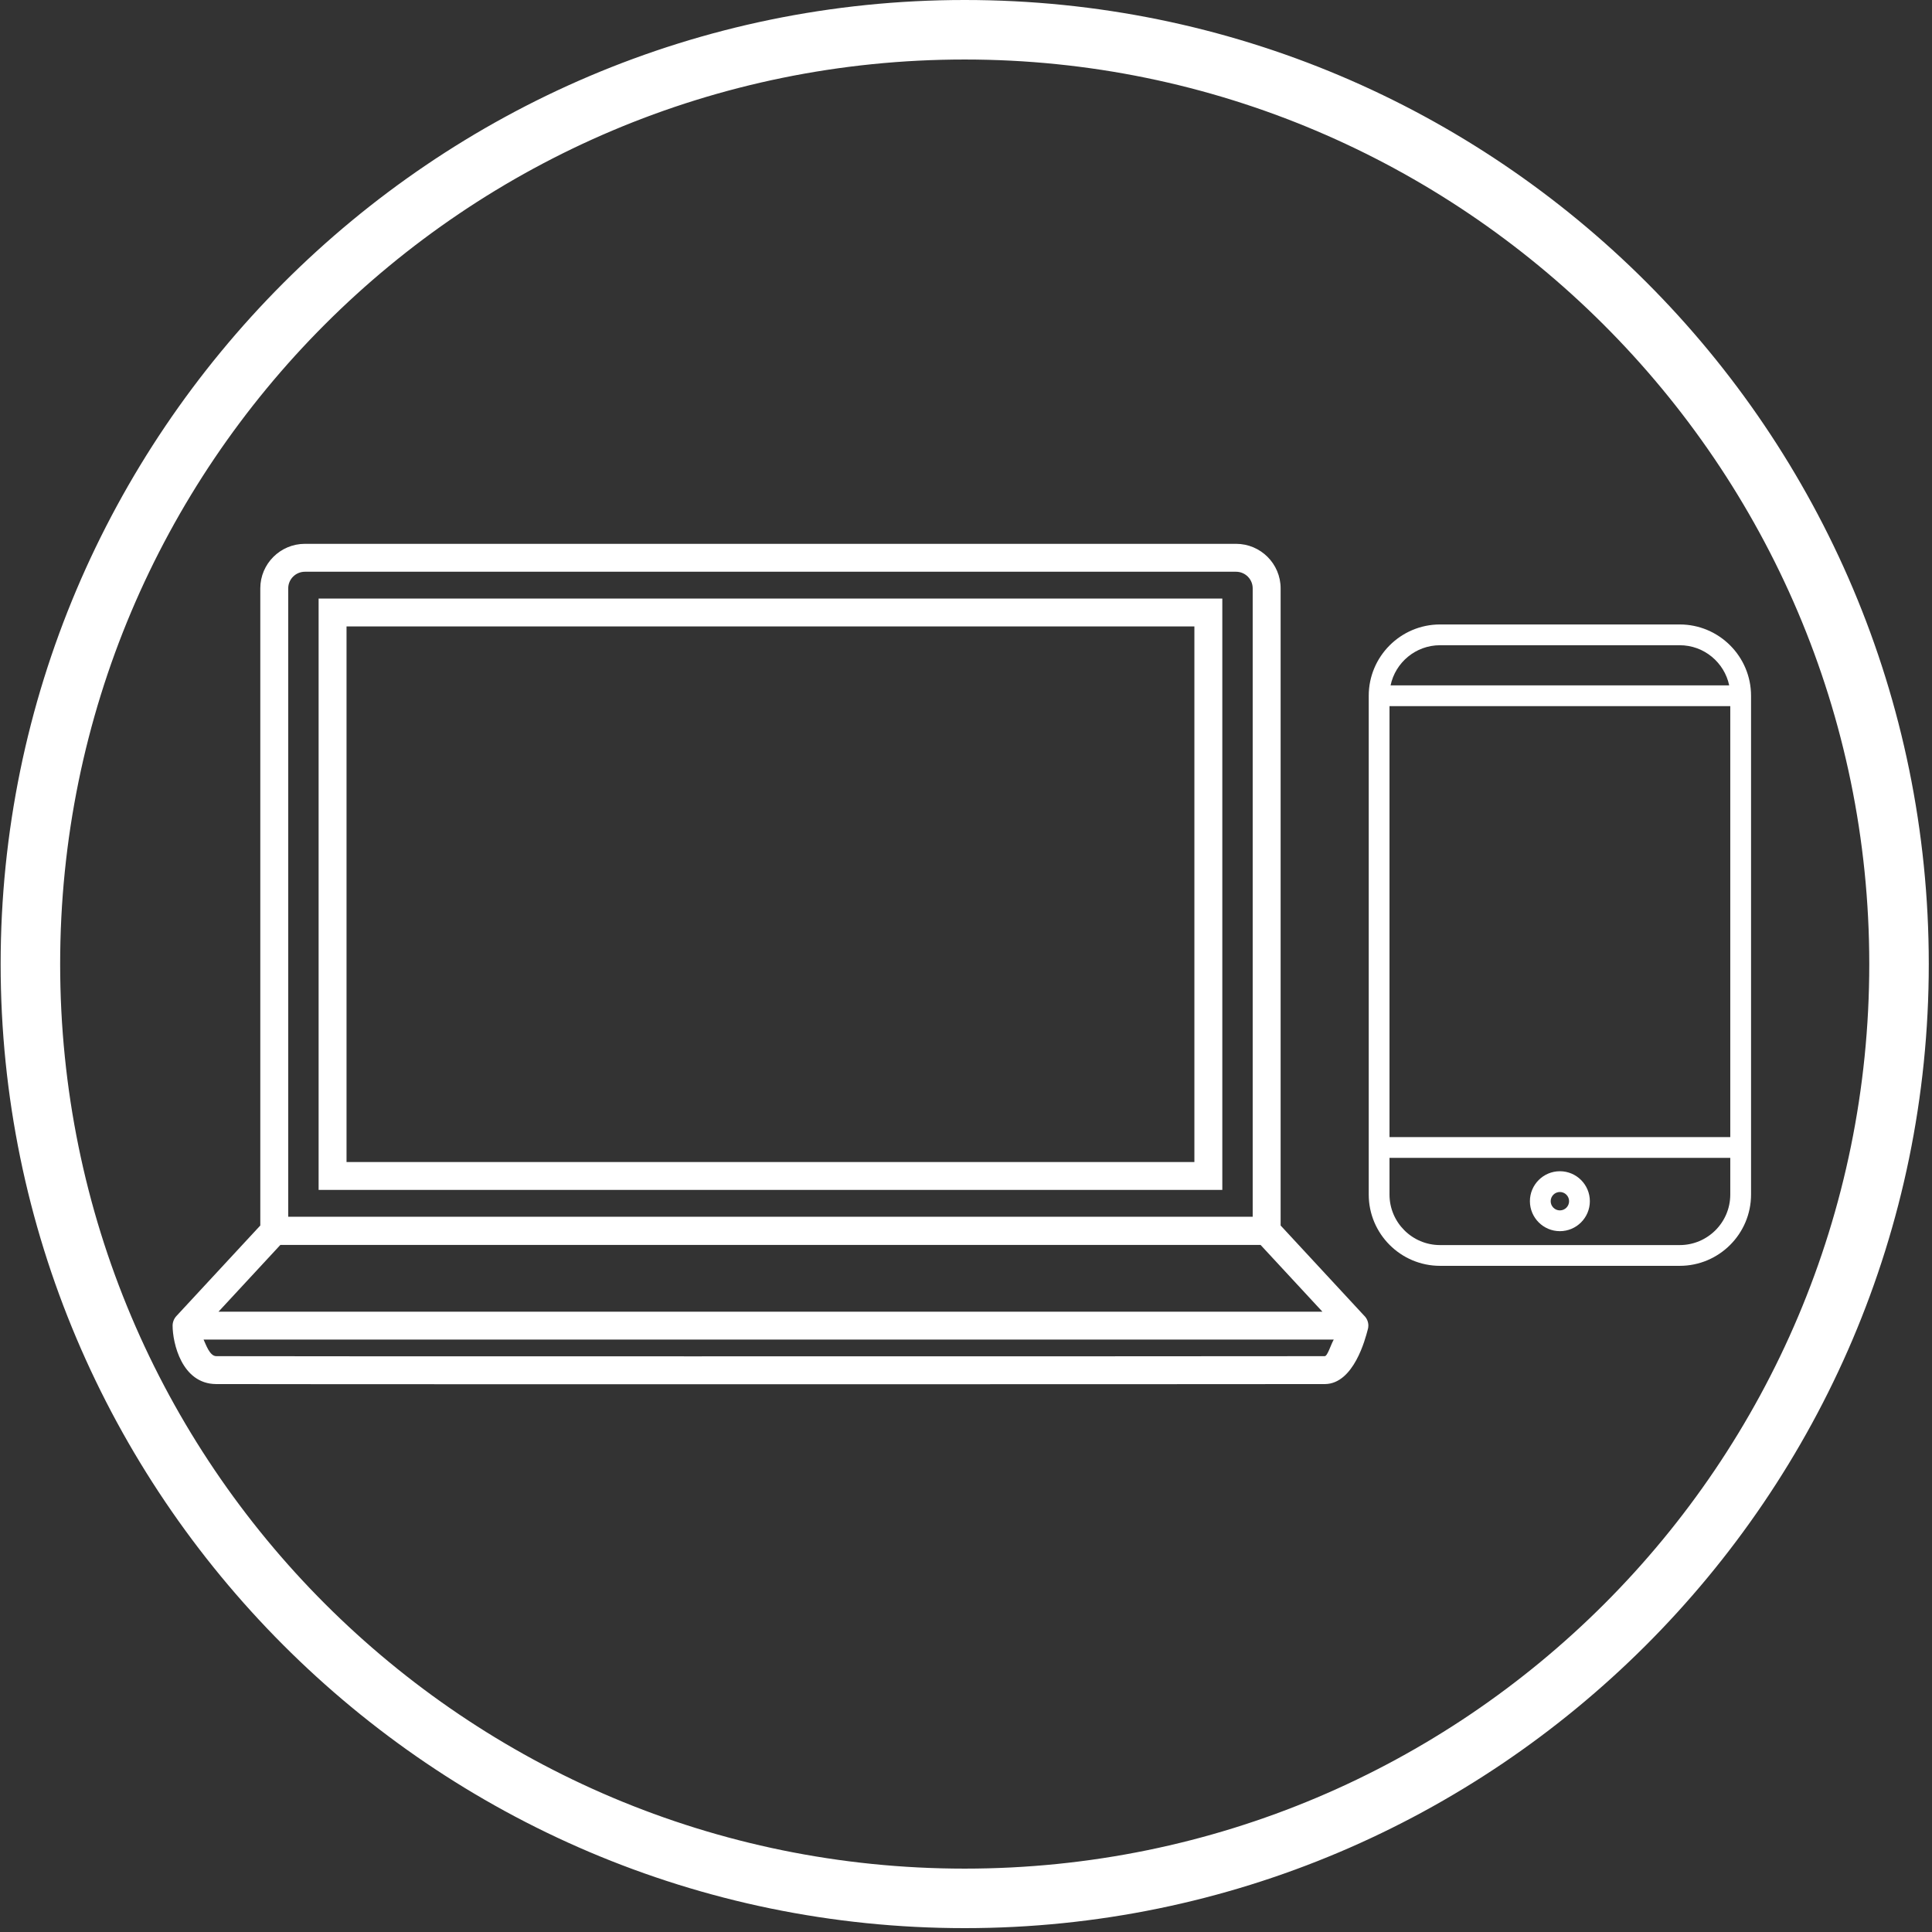 <svg xmlns="http://www.w3.org/2000/svg" xmlns:xlink="http://www.w3.org/1999/xlink" width="1000" zoomAndPan="magnify" viewBox="0 0 750 750" height="1000" preserveAspectRatio="xMidYMid meet" version="1.0"><rect x="0" y="0" width="750" height="750" fill="#333333" stroke="none"/><defs><clipPath id="01b6ca978c"><path d="M 0.25 0 L 748.75 0 L 748.75 748.5 L 0.25 748.5 Z M 0.25 0 " clip-rule="nonzero"/></clipPath><clipPath id="bf16634989"><path d="M 67 211.113 L 531.223 211.113 L 531.223 537.363 L 67 537.363 Z M 67 211.113 " clip-rule="nonzero"/></clipPath><clipPath id="7bd5c54d2c"><path d="M 531.289 242.414 L 679.789 242.414 L 679.789 491.414 L 531.289 491.414 Z M 531.289 242.414 " clip-rule="nonzero"/></clipPath></defs><g clip-path="url(#01b6ca978c)"><path fill="#ffffff" d="M 374.5 748.5 C 167.738 748.5 0.25 579.855 0.25 374.25 C 0.25 168.645 167.738 0 374.5 0 C 581.262 0 748.75 167.488 748.75 374.25 C 748.75 581.012 580.105 748.5 374.5 748.5 Z M 374.5 23.102 C 180.445 23.102 23.352 180.195 23.352 374.25 C 23.352 568.305 180.445 725.398 374.5 725.398 C 568.555 725.398 725.648 568.305 725.648 374.25 C 725.648 180.195 567.402 23.102 374.5 23.102 Z M 374.5 23.102 " fill-opacity="1" fill-rule="nonzero"/></g><g clip-path="url(#bf16634989)"><path fill="#ffffff" d="M 134.523 243.188 L 463.66 243.188 L 463.66 451.098 L 134.523 451.098 Z M 123.684 461.93 L 474.5 461.93 L 474.5 232.352 L 123.684 232.352 Z M 514.25 526.461 C 509.738 526.504 381.164 526.531 268.594 526.531 C 157.445 526.531 88.41 526.504 83.938 526.461 C 81.379 526.438 79.895 521.816 79.031 520.023 L 517.758 520.023 C 516.633 521.949 515.359 526.449 514.25 526.461 Z M 108.836 483.277 L 489.348 483.277 L 513.355 509.191 L 84.828 509.191 Z M 111.887 228.398 C 111.887 224.84 114.797 221.949 118.371 221.949 L 479.828 221.949 C 483.395 221.949 486.293 224.84 486.293 228.398 L 486.293 472.332 L 111.887 472.332 Z M 529.477 510.648 L 497.137 475.738 L 497.137 228.398 C 497.137 218.867 489.375 211.113 479.832 211.113 L 118.371 211.113 C 108.816 211.113 101.047 218.867 101.047 228.398 L 101.047 475.738 L 68.445 510.926 C 67.535 511.91 67.004 513.281 67.004 514.617 C 67.016 521.34 70.551 537.164 83.832 537.293 C 88.34 537.34 157.41 537.363 268.594 537.363 C 381.188 537.363 509.805 537.336 514.348 537.297 C 525.57 537.191 530.055 519.57 530.906 516.348 C 531.094 515.801 531.199 515.219 531.199 514.609 C 531.199 513.047 530.535 511.637 529.477 510.648 " fill-opacity="1" fill-rule="nonzero"/></g><g clip-path="url(#7bd5c54d2c)"><path fill="#ffffff" d="M 652.07 242.414 L 559.023 242.414 C 543.758 242.414 531.34 254.832 531.34 270.098 L 531.34 463.715 C 531.34 478.98 543.758 491.395 559.023 491.395 L 652.07 491.395 C 667.332 491.395 679.754 478.98 679.754 463.715 L 679.754 270.098 C 679.754 254.832 667.336 242.414 652.07 242.414 Z M 539.402 274.125 L 671.691 274.125 L 671.691 441.426 L 539.402 441.426 Z M 559.023 250.477 L 652.07 250.477 C 661.508 250.477 669.406 257.176 671.273 266.066 L 539.82 266.066 C 541.684 257.176 549.586 250.477 559.023 250.477 Z M 652.07 483.336 L 559.023 483.336 C 548.203 483.336 539.402 474.535 539.402 463.715 L 539.402 449.488 L 671.691 449.488 L 671.691 463.715 C 671.691 474.535 662.887 483.336 652.07 483.336 Z M 652.07 483.336 " fill-opacity="1" fill-rule="nonzero"/></g><path fill="#ffffff" d="M 605.547 454.672 C 599.129 454.672 593.91 459.891 593.91 466.305 C 593.91 472.719 599.129 477.938 605.547 477.938 C 611.961 477.938 617.18 472.719 617.18 466.305 C 617.18 459.891 611.961 454.672 605.547 454.672 Z M 605.547 469.875 C 603.574 469.875 601.973 468.273 601.973 466.305 C 601.973 464.336 603.574 462.734 605.547 462.734 C 607.516 462.734 609.117 464.336 609.117 466.305 C 609.117 468.273 607.516 469.875 605.547 469.875 Z M 605.547 469.875 " fill-opacity="1" fill-rule="nonzero"/></svg>